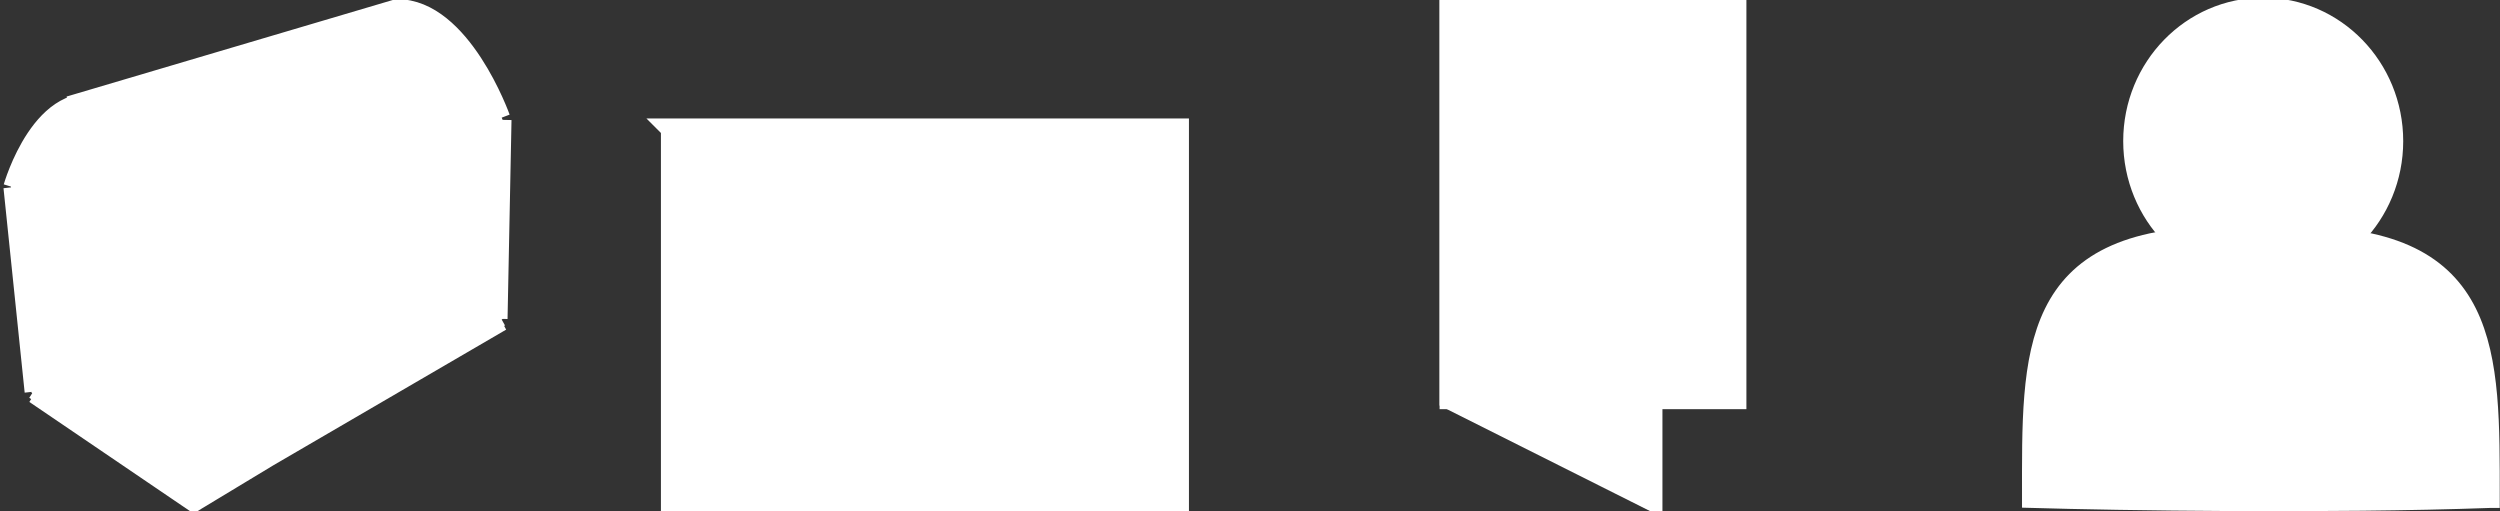 <?xml version="1.0"?><svg width="97.78" height="20" xmlns="http://www.w3.org/2000/svg">

 <rect width="100%" height="100%" fill="#333333" stroke="none"/>

 <g>
  <title>Layer 1</title>
  <g id="layer1">
   <g id="layer1-4">
    <path fill="#ffffff" stroke="#ffffff" stroke-width="0.751" stroke-miterlimit="4" d="m56.681,0.375l11.249,0l0,15.253l-11.249,0l0,-15.253z" id="rect3997"/>
    <path fill="#ffffff" stroke="#ffffff" stroke-width="0.751" stroke-miterlimit="4" id="path4532" d="m56.681,0.375l7.965,3.996l0,15.253l-7.965,-3.996l0,-15.253z"/>
    <path fill="#ffffff" id="path4534" d="m63.644,11.292c0,0.441 -0.214,0.799 -0.478,0.799c-0.264,0 -0.478,-0.358 -0.478,-0.799c0,-0.441 0.214,-0.799 0.478,-0.799c0.264,0 0.478,0.358 0.478,0.799z"/>
   </g>
   <g id="layer1-1">
    <g id="g3928">
     <path fill="#ffffff" stroke="#ffffff" stroke-width="0.8" stroke-miterlimit="4" id="rect2832" d="m26.249,5.034l1.475,0l17.049,0l1.329,0l0,1.054l0,13.513l-19.852,0l0,-13.58l0,-0.986z"/>
     <path fill="#ffffff" stroke-width="0" id="path2834" d="m46.101,6.087l0,-1.054l-0.824,0l-8.938,6.974l-9.273,-6.978l-0.818,0.005l0,0.986l9.628,6.852l0.484,0.339l0.472,-0.349l9.262,-6.772l0.007,-0.002l0,-0.001l0,0z"/>
    </g>
   </g>
   <g id="layer1-6">
    <g id="g6312" transform="matrix(0.41, 0, 0, 0.425, -40.742, 89.217)">
     <path fill="#ffffff" id="path6310" d="m102.388,-173.766l15.405,10.102l29.547,-16.92l-0.253,-18.183c0,0 -0.758,-3.788 -4.546,-7.071c-3.788,-3.283 -4.293,-3.536 -4.293,-3.536l-31.567,9.091c0,0 -2.525,0.758 -3.283,2.02c-0.757,1.263 -3.03,5.051 -3.03,5.051l2.02,19.445z"/>
     <g fill="none" stroke="#ffffff" stroke-width="2" stroke-miterlimit="4" id="g6236">
      <g fill="none" stroke="#ffffff" stroke-width="2" stroke-miterlimit="4" id="g6179"/>
      <path fill="#ffffff" stroke="#ffffff" stroke-width="2" stroke-miterlimit="4" d="m105.998,-200.075l31.242,-8.922c6.113,-0.042 9.808,9.969 9.808,9.969m-30.904,13.177c0,0 -1.674,-12.537 -6.604,-14.203c-6.055,-2.047 -8.852,7.383 -8.852,7.383m15.455,6.82c0,0 -1.674,-12.537 -6.604,-14.203c-6.055,-2.047 -8.852,7.383 -8.852,7.383m46.479,-6.224l-0.379,18.309m-30.81,-4.925l1.894,21.592m-17.173,-28.789l2.02,18.814m0,0.126l15.026,9.849l29.421,-16.541m-44.447,6.313l15.279,10.228l29.042,-16.92m-46.64,-11.696l15.714,7.143l31.25,-13.393" id="path6232"/>
     </g>
    </g>
   </g>
   <g id="layer1-2">
    <g id="g5135" transform="matrix(1.072, 0, 0, 1.072, 27.153, -19.134)">
     <path fill="#ffffff" stroke="#ffffff" stroke-width="0.7" stroke-miterlimit="4" id="rect4938" d="m65.523,36.031c-5.931,0.213 -13.542,0.092 -16.729,0c0,-5.301 -0.185,-9.569 6.993,-9.569l2.744,0c7.097,0 6.993,4.268 6.993,9.569z"/>
     <path fill="#ffffff" stroke="#ffffff" stroke-width="0.864" stroke-miterlimit="4" d="m61.92,22.997c0,2.652 -2.093,4.801 -4.676,4.801c-2.582,0 -4.676,-2.15 -4.676,-4.801c0,-2.652 2.093,-4.801 4.676,-4.801c2.582,0 4.676,2.15 4.676,4.801z" id="path4934"/>
    </g>
   </g>
  </g>
 </g>
</svg>